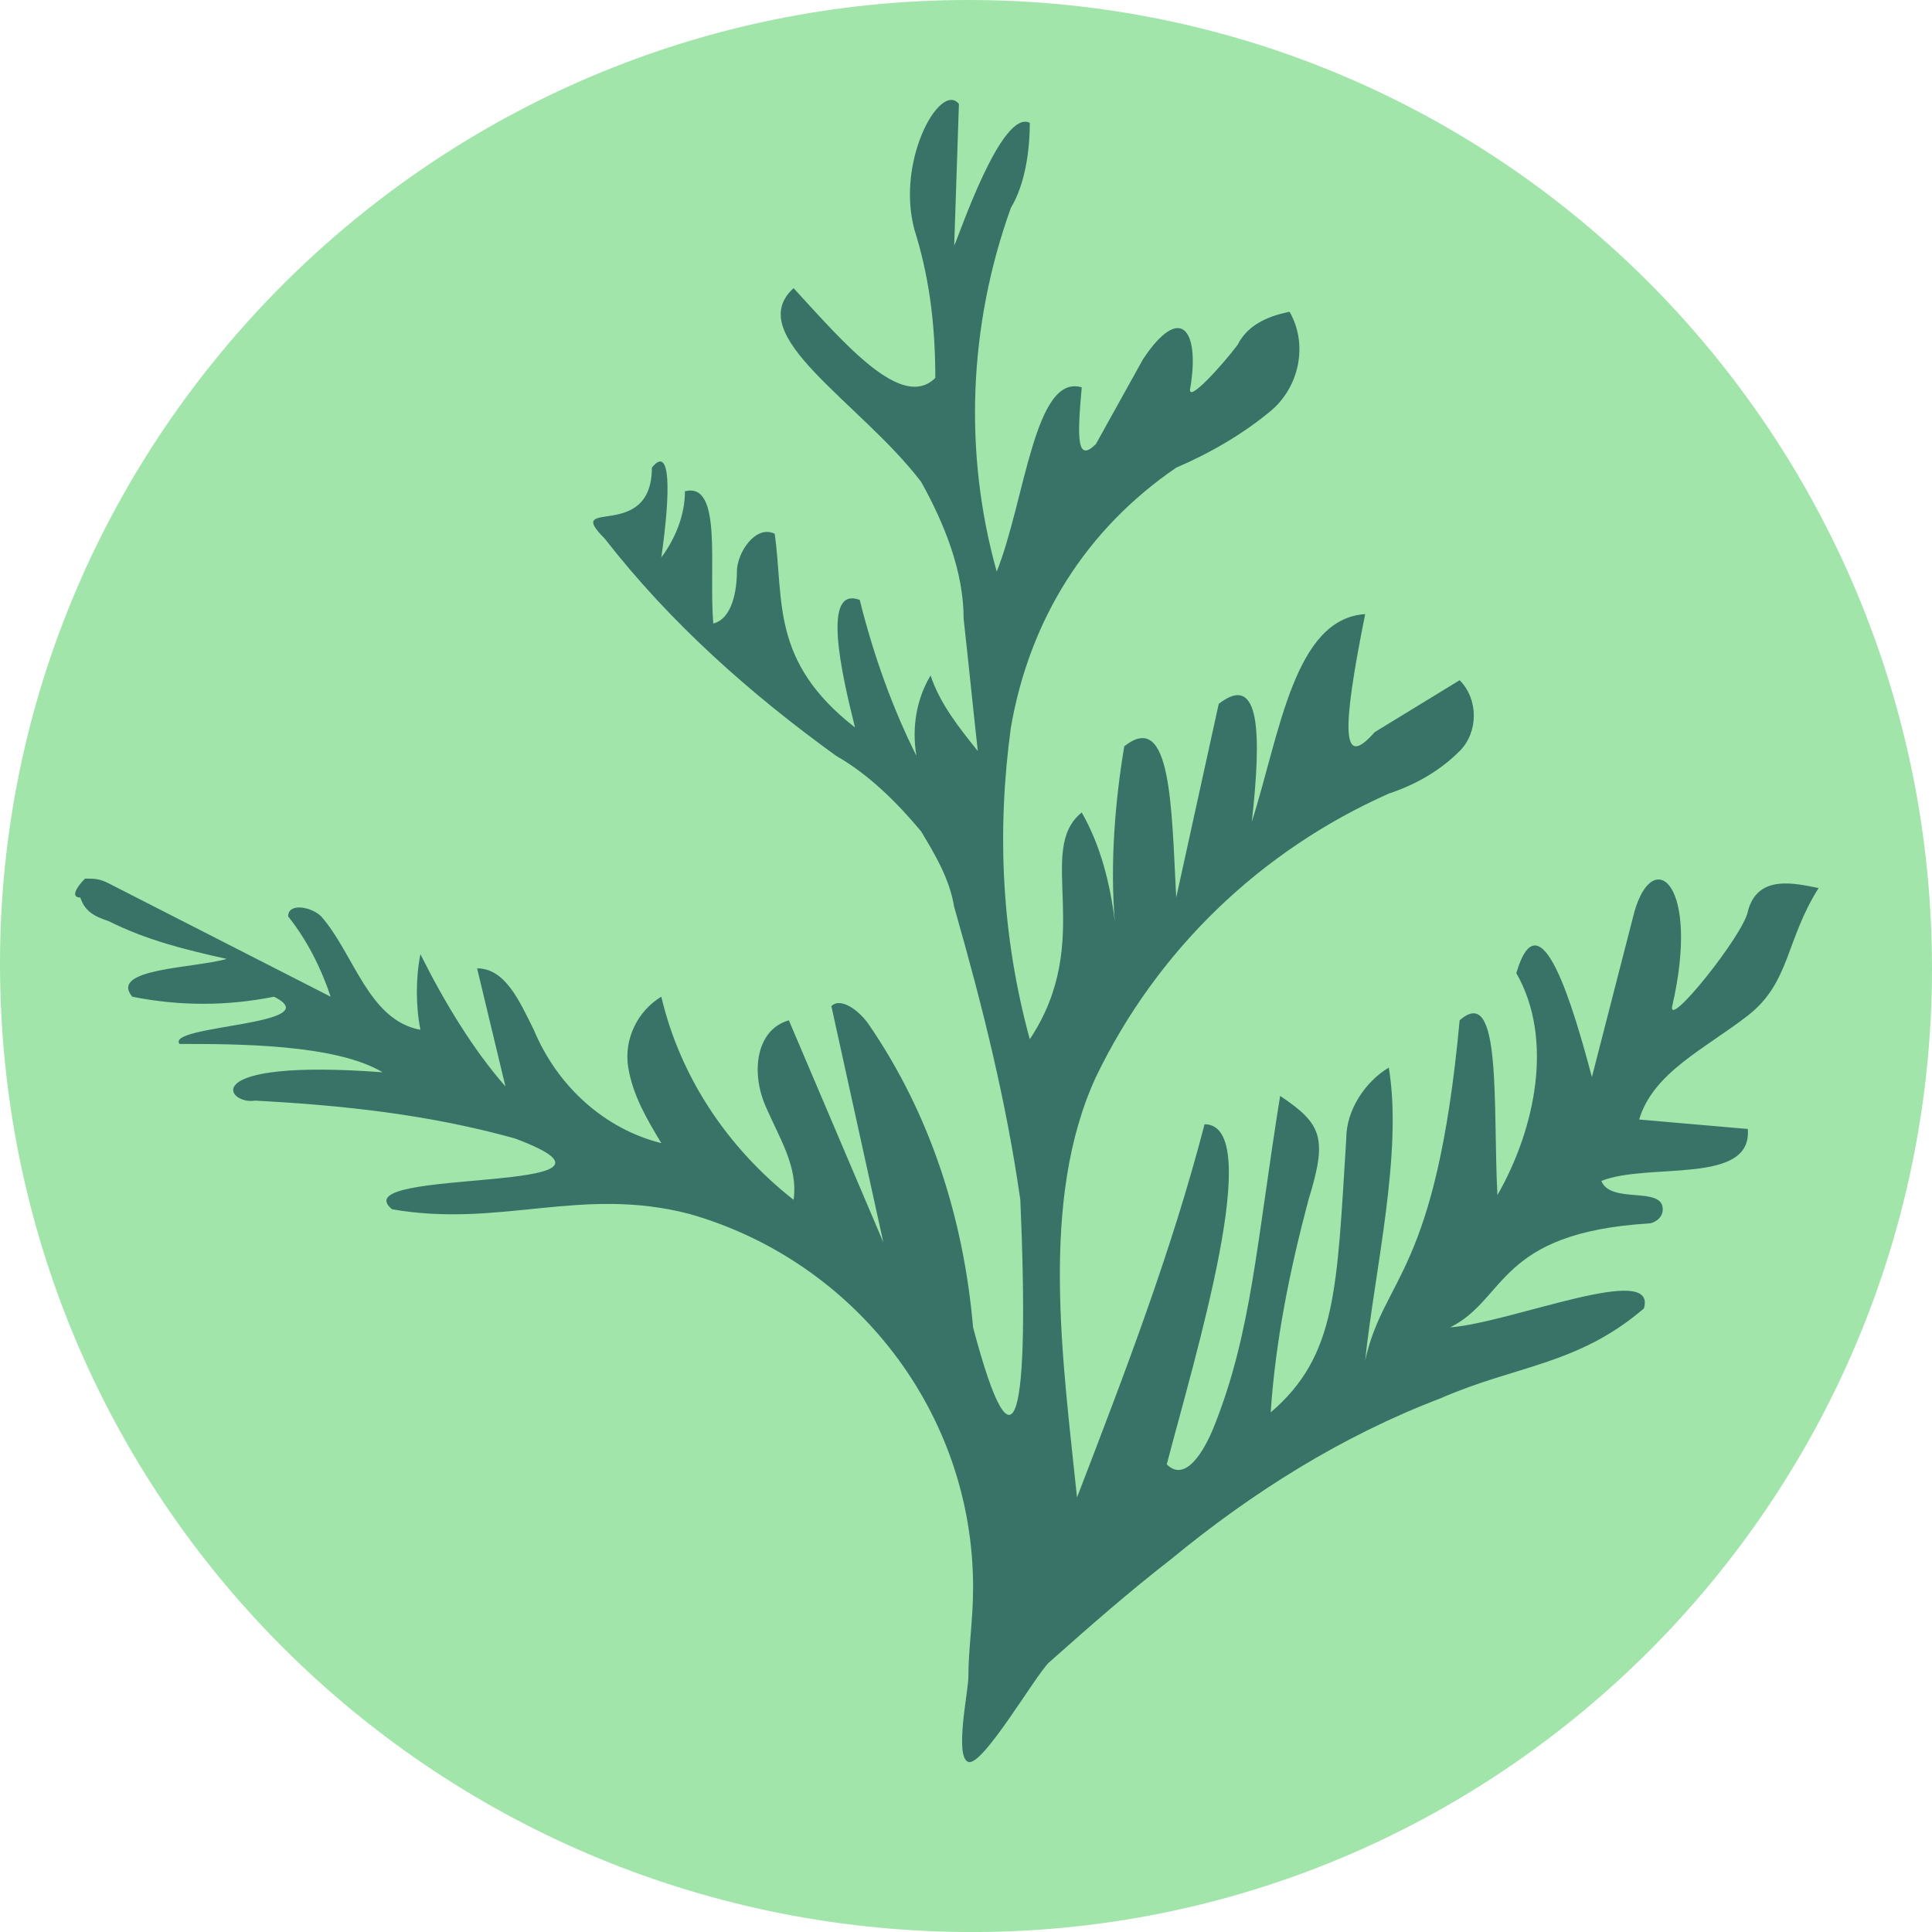 <?xml version="1.0" encoding="utf-8"?>
<!-- Generator: Adobe Illustrator 26.3.1, SVG Export Plug-In . SVG Version: 6.00 Build 0)  -->
<svg version="1.1" id="Layer_1" xmlns="http://www.w3.org/2000/svg" xmlns:xlink="http://www.w3.org/1999/xlink" x="0px" y="0px"
	 viewBox="0 0 40.9 40.9" style="enable-background:new 0 0 40.9 40.9;" xml:space="preserve">
<style type="text/css">
	.st0{fill:#A1E5AB;}
	.st1{fill:#397367;}
</style>
<path class="st0" d="M40.9,20.5c0,11.3-9.2,20.5-20.5,20.4S0,31.7,0,20.4C0,9.2,9.2,0,20.5,0l0,0C31.8,0,40.9,9.2,40.9,20.5z"/>
<path class="st1" d="M21.6,25.4c-0.3-2.1-0.8-4.1-1.4-6.2c-0.1-0.6-0.4-1.1-0.7-1.6C19,17,18.4,16.4,17.7,16
	c-1.8-1.3-3.5-2.8-4.9-4.6c-0.9-0.9,1,0.1,1-1.5c0.4-0.5,0.4,0.5,0.2,1.9c0.3-0.4,0.5-0.9,0.5-1.4c0.8-0.2,0.5,1.6,0.6,2.8
	c0.4-0.1,0.5-0.7,0.5-1.1s0.4-1,0.8-0.8c0.2,1.4-0.1,2.7,1.7,4.1c-0.3-1.2-0.7-3,0.1-2.7c0.3,1.2,0.7,2.3,1.2,3.3
	c-0.1-0.6,0-1.2,0.3-1.7c0.2,0.6,0.6,1.1,1,1.6c-0.1-0.9-0.2-1.9-0.3-2.8c0-1-0.4-2-0.9-2.9c-1.3-1.7-3.8-3.1-2.7-4.1
	c1.1,1.2,2.3,2.6,3,1.9c0-1-0.1-2-0.4-3c-0.5-1.5,0.5-3.3,0.9-2.8l-0.1,3c0.1-0.2,1-2.9,1.6-2.6c0,0.6-0.1,1.3-0.4,1.8
	c-0.9,2.5-1,5.2-0.3,7.7c0.6-1.5,0.8-4.2,1.8-3.9c-0.1,1.1-0.1,1.6,0.3,1.2l1-1.8c0.8-1.2,1.2-0.6,1,0.6c-0.1,0.4,0.7-0.5,1-0.9
	c0.2-0.4,0.6-0.6,1.1-0.7c0.4,0.7,0.2,1.6-0.4,2.1c-0.6,0.5-1.3,0.9-2,1.2c-1.9,1.3-3.1,3.2-3.5,5.5c-0.3,2.2-0.2,4.4,0.4,6.6
	c1.4-2.1,0.1-4,1.1-4.8c0.4,0.7,0.6,1.5,0.7,2.3c-0.1-1.2,0-2.5,0.2-3.7c1-0.8,1,1.3,1.1,3.2l0.9-4.1c0.9-0.7,0.9,0.7,0.7,2.5
	c0.6-1.9,0.9-4.3,2.4-4.4c-0.5,2.5-0.5,3.3,0.2,2.5l1.8-1.1c0.4,0.4,0.4,1.1,0,1.5s-0.9,0.7-1.5,0.9c-2.7,1.2-4.9,3.3-6.2,6
	c-1.2,2.6-0.7,6-0.4,8.9c1-2.6,2-5.2,2.7-7.9c1.3,0-0.2,4.9-0.8,7.2c0.4,0.4,0.8-0.3,1-0.8c0.8-2,0.9-3.9,1.4-7
	c0.9,0.6,1,0.9,0.6,2.2c-0.4,1.5-0.7,3-0.8,4.5c1.4-1.2,1.4-2.6,1.6-5.8c0-0.6,0.4-1.2,0.9-1.5c0.3,1.8-0.3,4.3-0.5,6.2
	c0.4-1.8,1.5-1.8,2-7.2c0.9-0.8,0.7,1.8,0.8,3.7c0.8-1.4,1.2-3.3,0.4-4.7c0.5-1.7,1.2,0.7,1.6,2.2l0.9-3.5c0.4-1.4,1.4-0.6,0.8,2
	c-0.1,0.5,1.5-1.5,1.6-2c0.2-0.8,1-0.6,1.5-0.5c-0.7,1.1-0.6,2-1.5,2.7s-2,1.2-2.3,2.2l2.3,0.2c0.1,1.2-2.1,0.7-3.1,1.1
	c0.2,0.5,1.3,0.1,1.3,0.6c0,0.2-0.2,0.3-0.3,0.3c-3.2,0.2-3,1.6-4.2,2.2c1.3-0.1,4.4-1.4,4.1-0.4c-1.4,1.2-2.7,1.2-4.3,1.9
	c-2.1,0.8-4,2-5.7,3.4c-0.9,0.7-1.7,1.4-2.6,2.2c-0.3,0.3-1.4,2.2-1.7,2.1s0-1.5,0-1.8c0-0.6,0.1-1.2,0.1-1.9c0-3.7-2.5-6.9-6-7.9
	c-2.3-0.6-4,0.3-6.3-0.1c-1.1-0.9,5.8-0.3,2.6-1.5c-1.8-0.5-3.6-0.7-5.5-0.8c-0.6,0.1-1.3-0.9,2.7-0.6c-1-0.6-3.1-0.6-4.3-0.6
	c-0.3-0.4,3.2-0.4,2-1c-1,0.2-2,0.2-3,0c-0.5-0.6,1.3-0.6,2-0.8c-0.9-0.2-1.7-0.4-2.5-0.8C2,19.4,1.8,19.3,1.7,19
	c-0.2,0-0.1-0.2,0.1-0.4l0,0c0.2,0,0.3,0,0.5,0.1L7,21.1c-0.2-0.6-0.5-1.2-0.9-1.7c0-0.3,0.5-0.2,0.7,0c0.7,0.8,1,2.2,2.1,2.4
	c-0.1-0.5-0.1-1.1,0-1.6c0.5,1,1.1,2,1.8,2.8l-0.6-2.5c0.6,0,0.9,0.7,1.2,1.3c0.5,1.2,1.5,2.1,2.7,2.4c-0.3-0.5-0.6-1-0.7-1.6
	s0.2-1.2,0.7-1.5c0.4,1.7,1.4,3.2,2.8,4.3c0.1-0.7-0.3-1.3-0.6-2s-0.2-1.6,0.5-1.8l2,4.7l-1.1-5c0.2-0.2,0.6,0.1,0.8,0.4
	c1.3,1.9,2,4.1,2.2,6.4C21.5,31.5,21.8,30,21.6,25.4z"/>
</svg>
